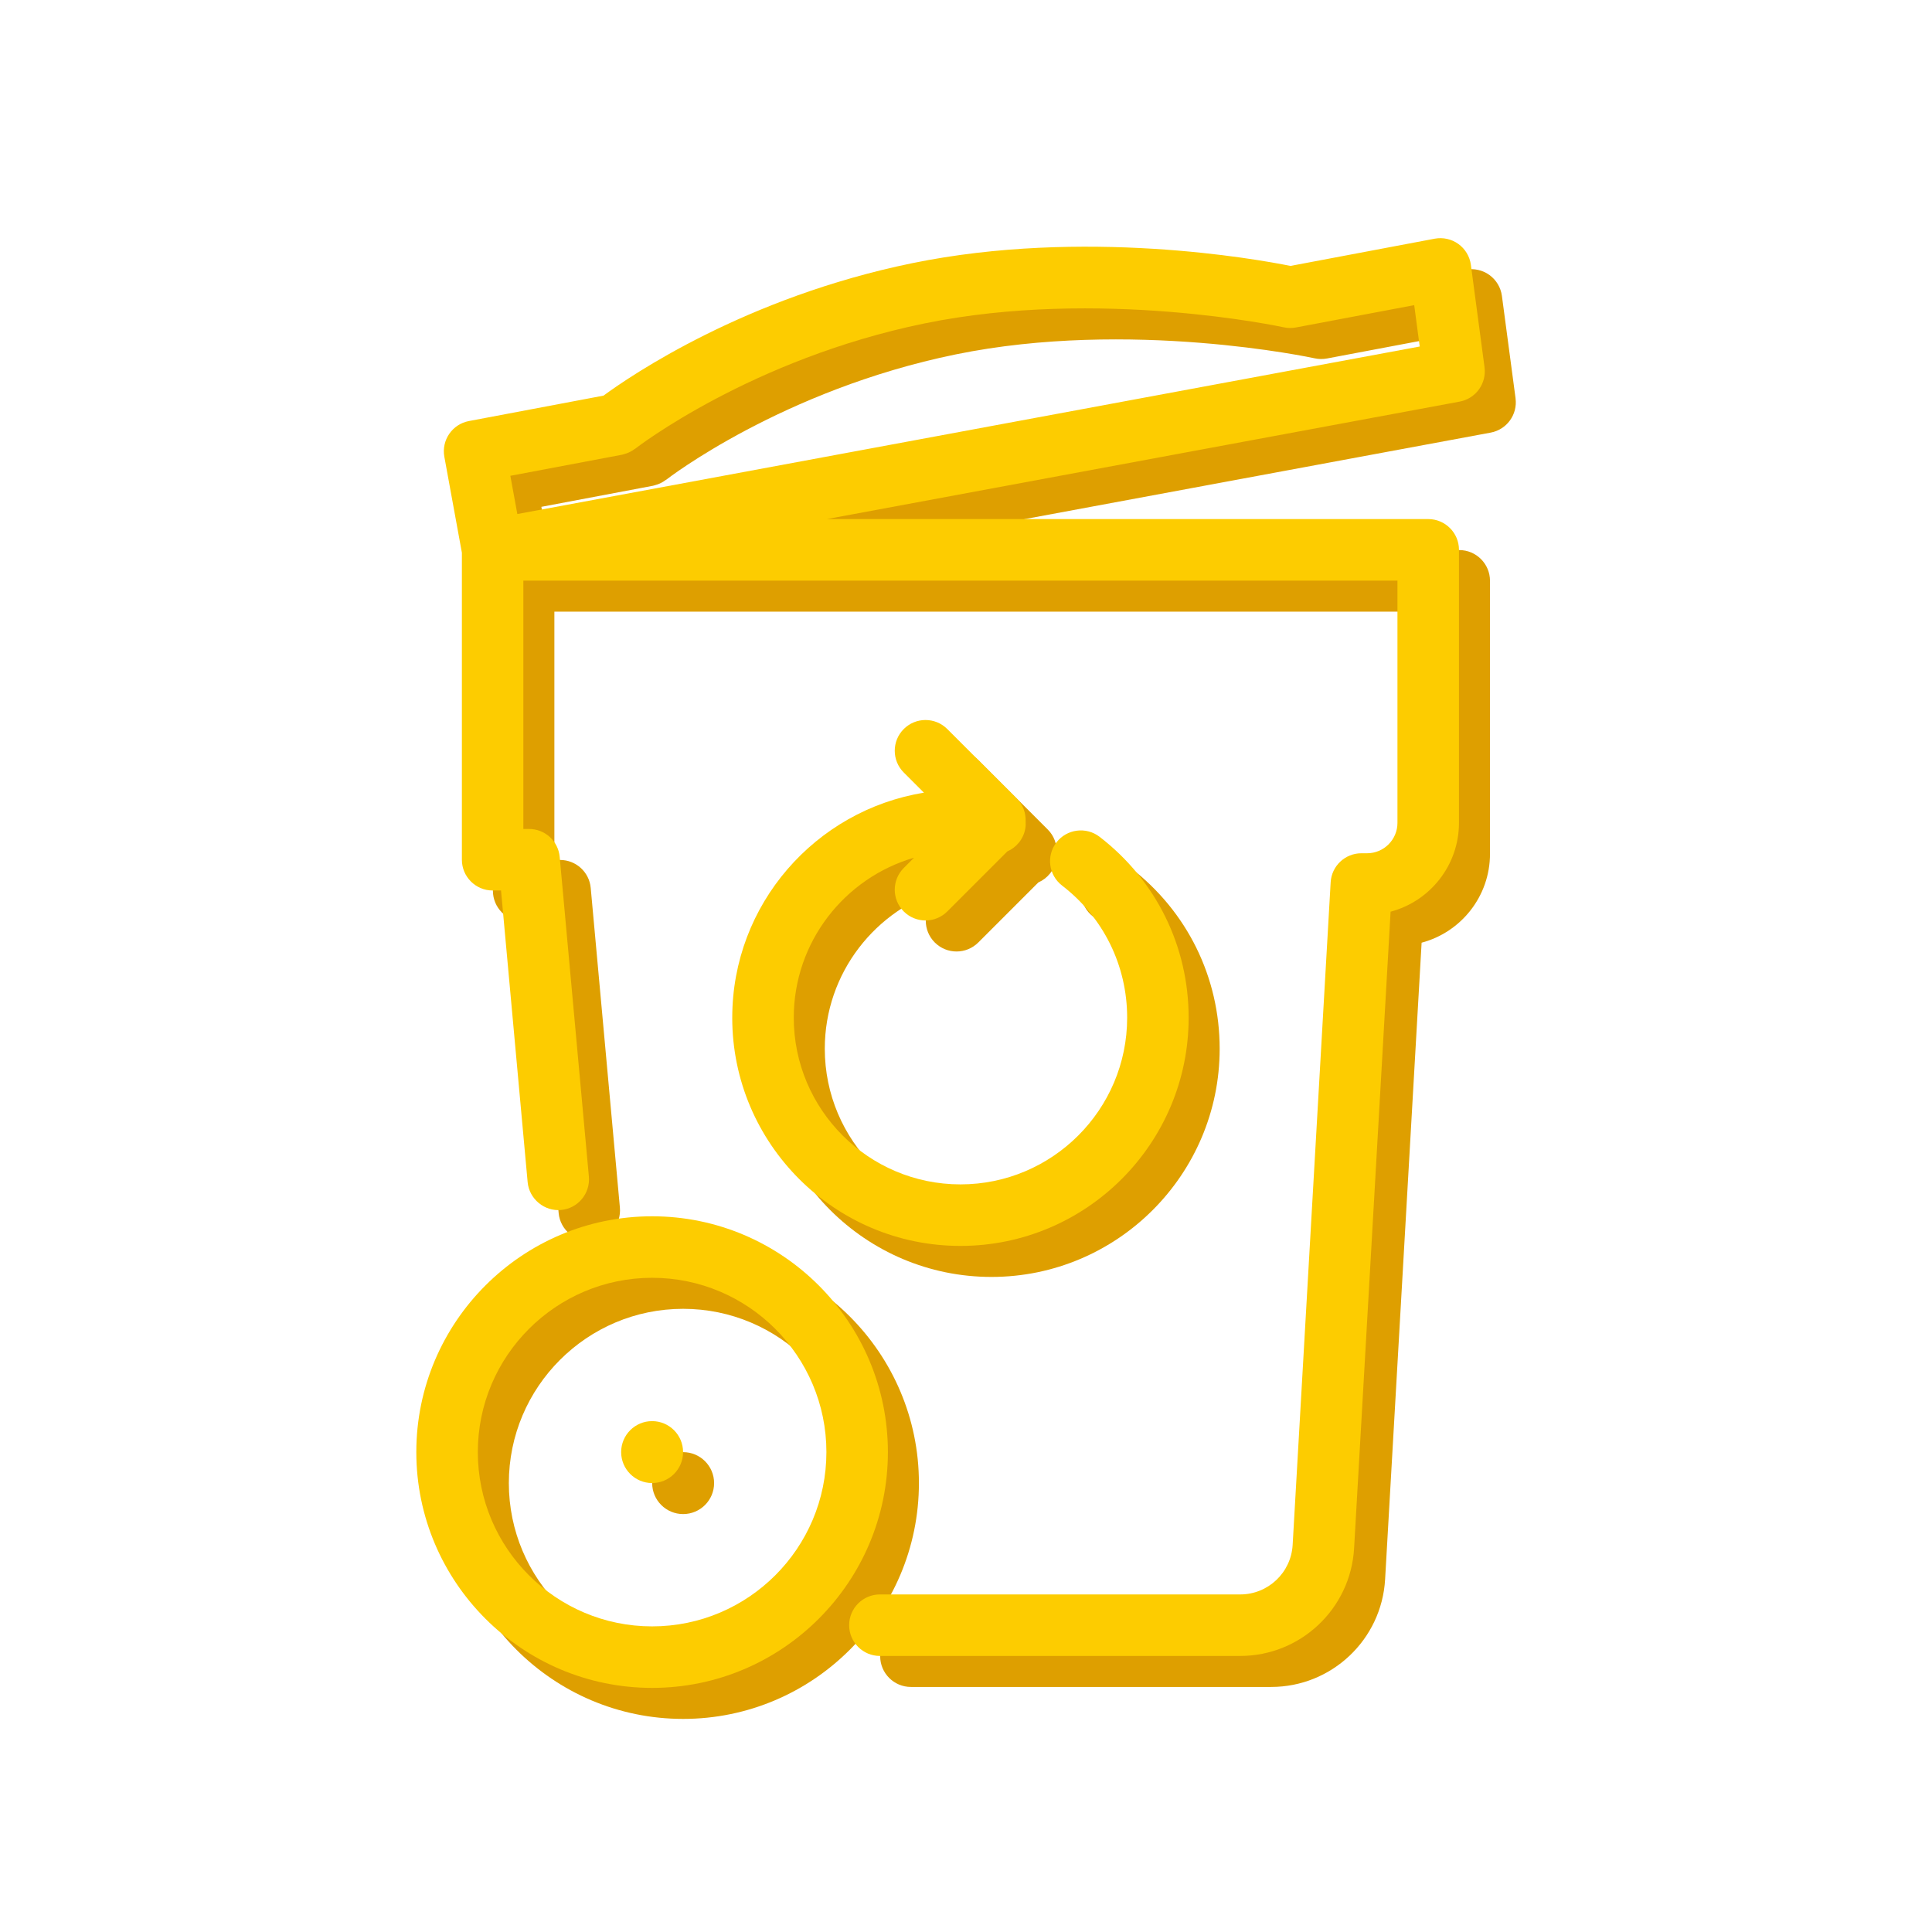 <svg xmlns="http://www.w3.org/2000/svg" id="b" data-name="Ebene 2" width="102.769" height="102.769" viewBox="0 0 102.769 102.769"><defs><style>      .d {        fill: #fdcc00;      }      .d, .e, .f {        stroke-width: 0px;      }      .e {        fill: none;      }      .f {        fill: #de9f00;      }    </style></defs><g id="c" data-name="Icons"><g><path class="f" d="M80.618,21.192l-.727-5.454c-.06-.446-.3-.847-.664-1.11-.363-.264-.822-.364-1.262-.282l-7.671,1.448c-1.832-.368-10.994-2.017-20.12-.146-8.891,1.822-14.973,5.981-16.423,7.046l-7.159,1.352c-.884.167-1.468,1.017-1.306,1.901l.933,5.102v16.332c0,.903.732,1.636,1.636,1.636h.446l1.416,15.514c.082.9.902,1.565,1.777,1.48.9-.082,1.562-.878,1.48-1.778l-1.552-17.002c-.076-.842-.783-1.487-1.629-1.487h-.304v-13.209h46.496v12.886c0,.891-.726,1.616-1.616,1.616h-.303c-.867,0-1.584.677-1.634,1.542l-2.022,35.248c-.084,1.478-1.31,2.635-2.791,2.635h-19.164c-.903,0-1.636.733-1.636,1.636s.732,1.636,1.636,1.636h19.164c3.213,0,5.874-2.513,6.059-5.72l1.942-33.869c2.091-.554,3.637-2.463,3.637-4.726v-14.523c0-.903-.732-1.636-1.636-1.636h-31.989l33.661-6.248c.856-.159,1.438-.961,1.323-1.824ZM29.169,28.993l-.372-2.033,5.936-1.121c.059-.011.114-.033.17-.05.027-.008.054-.014.081-.024.155-.056.296-.134.423-.23.01-.008.022-.01.033-.018.06-.047,6.166-4.773,15.391-6.664,9.285-1.903,19.002.184,19.099.206.221.049.442.049.652.01.001-0.0.002,0,.003-0l6.291-1.188.293,2.201-47.999,8.91Z"></path><path class="f" d="M40.6,55.785c0,6.693,5.445,12.139,12.139,12.139s12.139-5.446,12.139-12.139c0-3.797-1.727-7.304-4.738-9.623-.716-.551-1.743-.417-2.295.298-.551.716-.417,1.743.299,2.294,2.2,1.694,3.463,4.256,3.463,7.03,0,4.889-3.978,8.867-8.867,8.867s-8.867-3.978-8.867-8.867c0-4.032,2.708-7.437,6.398-8.51l-.547.547c-.639.639-.639,1.675,0,2.313.32.319.738.479,1.157.479s.837-.16,1.157-.479l3.193-3.193c.485-.212.858-.654.957-1.214.023-.128.026-.254.019-.379.018-.441-.136-.887-.473-1.223l-3.696-3.696c-.641-.639-1.674-.639-2.314,0-.639.639-.639,1.675,0,2.313l1.074,1.074c-5.771.934-10.197,5.938-10.197,11.969Z"></path><path class="f" d="M36.338,66.348c-6.916,0-12.543,5.627-12.543,12.543s5.627,12.543,12.543,12.543,12.542-5.627,12.542-12.543-5.626-12.543-12.542-12.543ZM36.338,88.162c-5.112,0-9.271-4.159-9.271-9.271s4.159-9.271,9.271-9.271,9.271,4.159,9.271,9.271-4.159,9.271-9.271,9.271Z"></path><circle class="f" cx="36.338" cy="78.891" r="1.647"></circle><rect class="e" width="102.769" height="102.769"></rect><g><path class="d" d="M78.968,19.543l-.727-5.454c-.06-.446-.3-.847-.664-1.11-.363-.264-.822-.364-1.262-.282l-7.671,1.448c-1.832-.368-10.994-2.017-20.12-.146-8.891,1.822-14.973,5.981-16.423,7.046l-7.159,1.352c-.884.167-1.468,1.017-1.306,1.901l.933,5.102v16.332c0,.903.732,1.636,1.636,1.636h.446l1.416,15.514c.082.9.902,1.565,1.777,1.48.9-.082,1.562-.878,1.48-1.778l-1.552-17.002c-.076-.842-.783-1.487-1.629-1.487h-.304v-13.209h46.496v12.886c0,.891-.726,1.616-1.616,1.616h-.303c-.867,0-1.584.677-1.634,1.542l-2.022,35.248c-.084,1.478-1.31,2.635-2.791,2.635h-19.164c-.903,0-1.636.733-1.636,1.636s.732,1.636,1.636,1.636h19.164c3.213,0,5.874-2.513,6.059-5.72l1.942-33.869c2.091-.554,3.637-2.463,3.637-4.726v-14.523c0-.903-.732-1.636-1.636-1.636h-31.989l33.661-6.248c.856-.159,1.438-.961,1.323-1.824ZM27.519,27.343l-.372-2.033,5.936-1.121c.059-.011.114-.033.17-.05.027-.008.054-.014.081-.024.155-.056.296-.134.423-.23.01-.008.022-.01.033-.018.06-.047,6.166-4.773,15.391-6.664,9.285-1.903,19.002.184,19.099.206.221.049.442.049.652.01.001-0.0.002,0,.003-0l6.291-1.188.293,2.201-47.999,8.91Z"></path><path class="d" d="M38.95,54.135c0,6.693,5.445,12.139,12.139,12.139s12.139-5.446,12.139-12.139c0-3.797-1.727-7.304-4.738-9.623-.716-.551-1.743-.417-2.295.298-.551.716-.417,1.743.299,2.294,2.2,1.694,3.463,4.256,3.463,7.03,0,4.889-3.978,8.867-8.867,8.867s-8.867-3.978-8.867-8.867c0-4.032,2.708-7.437,6.398-8.51l-.547.547c-.639.639-.639,1.675,0,2.313.32.319.738.479,1.157.479s.837-.16,1.157-.479l3.193-3.193c.485-.212.858-.654.957-1.214.023-.128.026-.254.019-.379.018-.441-.136-.887-.473-1.223l-3.696-3.696c-.641-.639-1.674-.639-2.314,0-.639.639-.639,1.675,0,2.313l1.074,1.074c-5.771.934-10.197,5.938-10.197,11.969Z"></path><path class="d" d="M34.688,64.698c-6.916,0-12.543,5.627-12.543,12.543s5.627,12.543,12.543,12.543,12.542-5.627,12.542-12.543-5.626-12.543-12.542-12.543ZM34.688,86.512c-5.112,0-9.271-4.159-9.271-9.271s4.159-9.271,9.271-9.271,9.271,4.159,9.271,9.271-4.159,9.271-9.271,9.271Z"></path><circle class="d" cx="34.688" cy="77.241" r="1.647"></circle></g></g></g></svg>